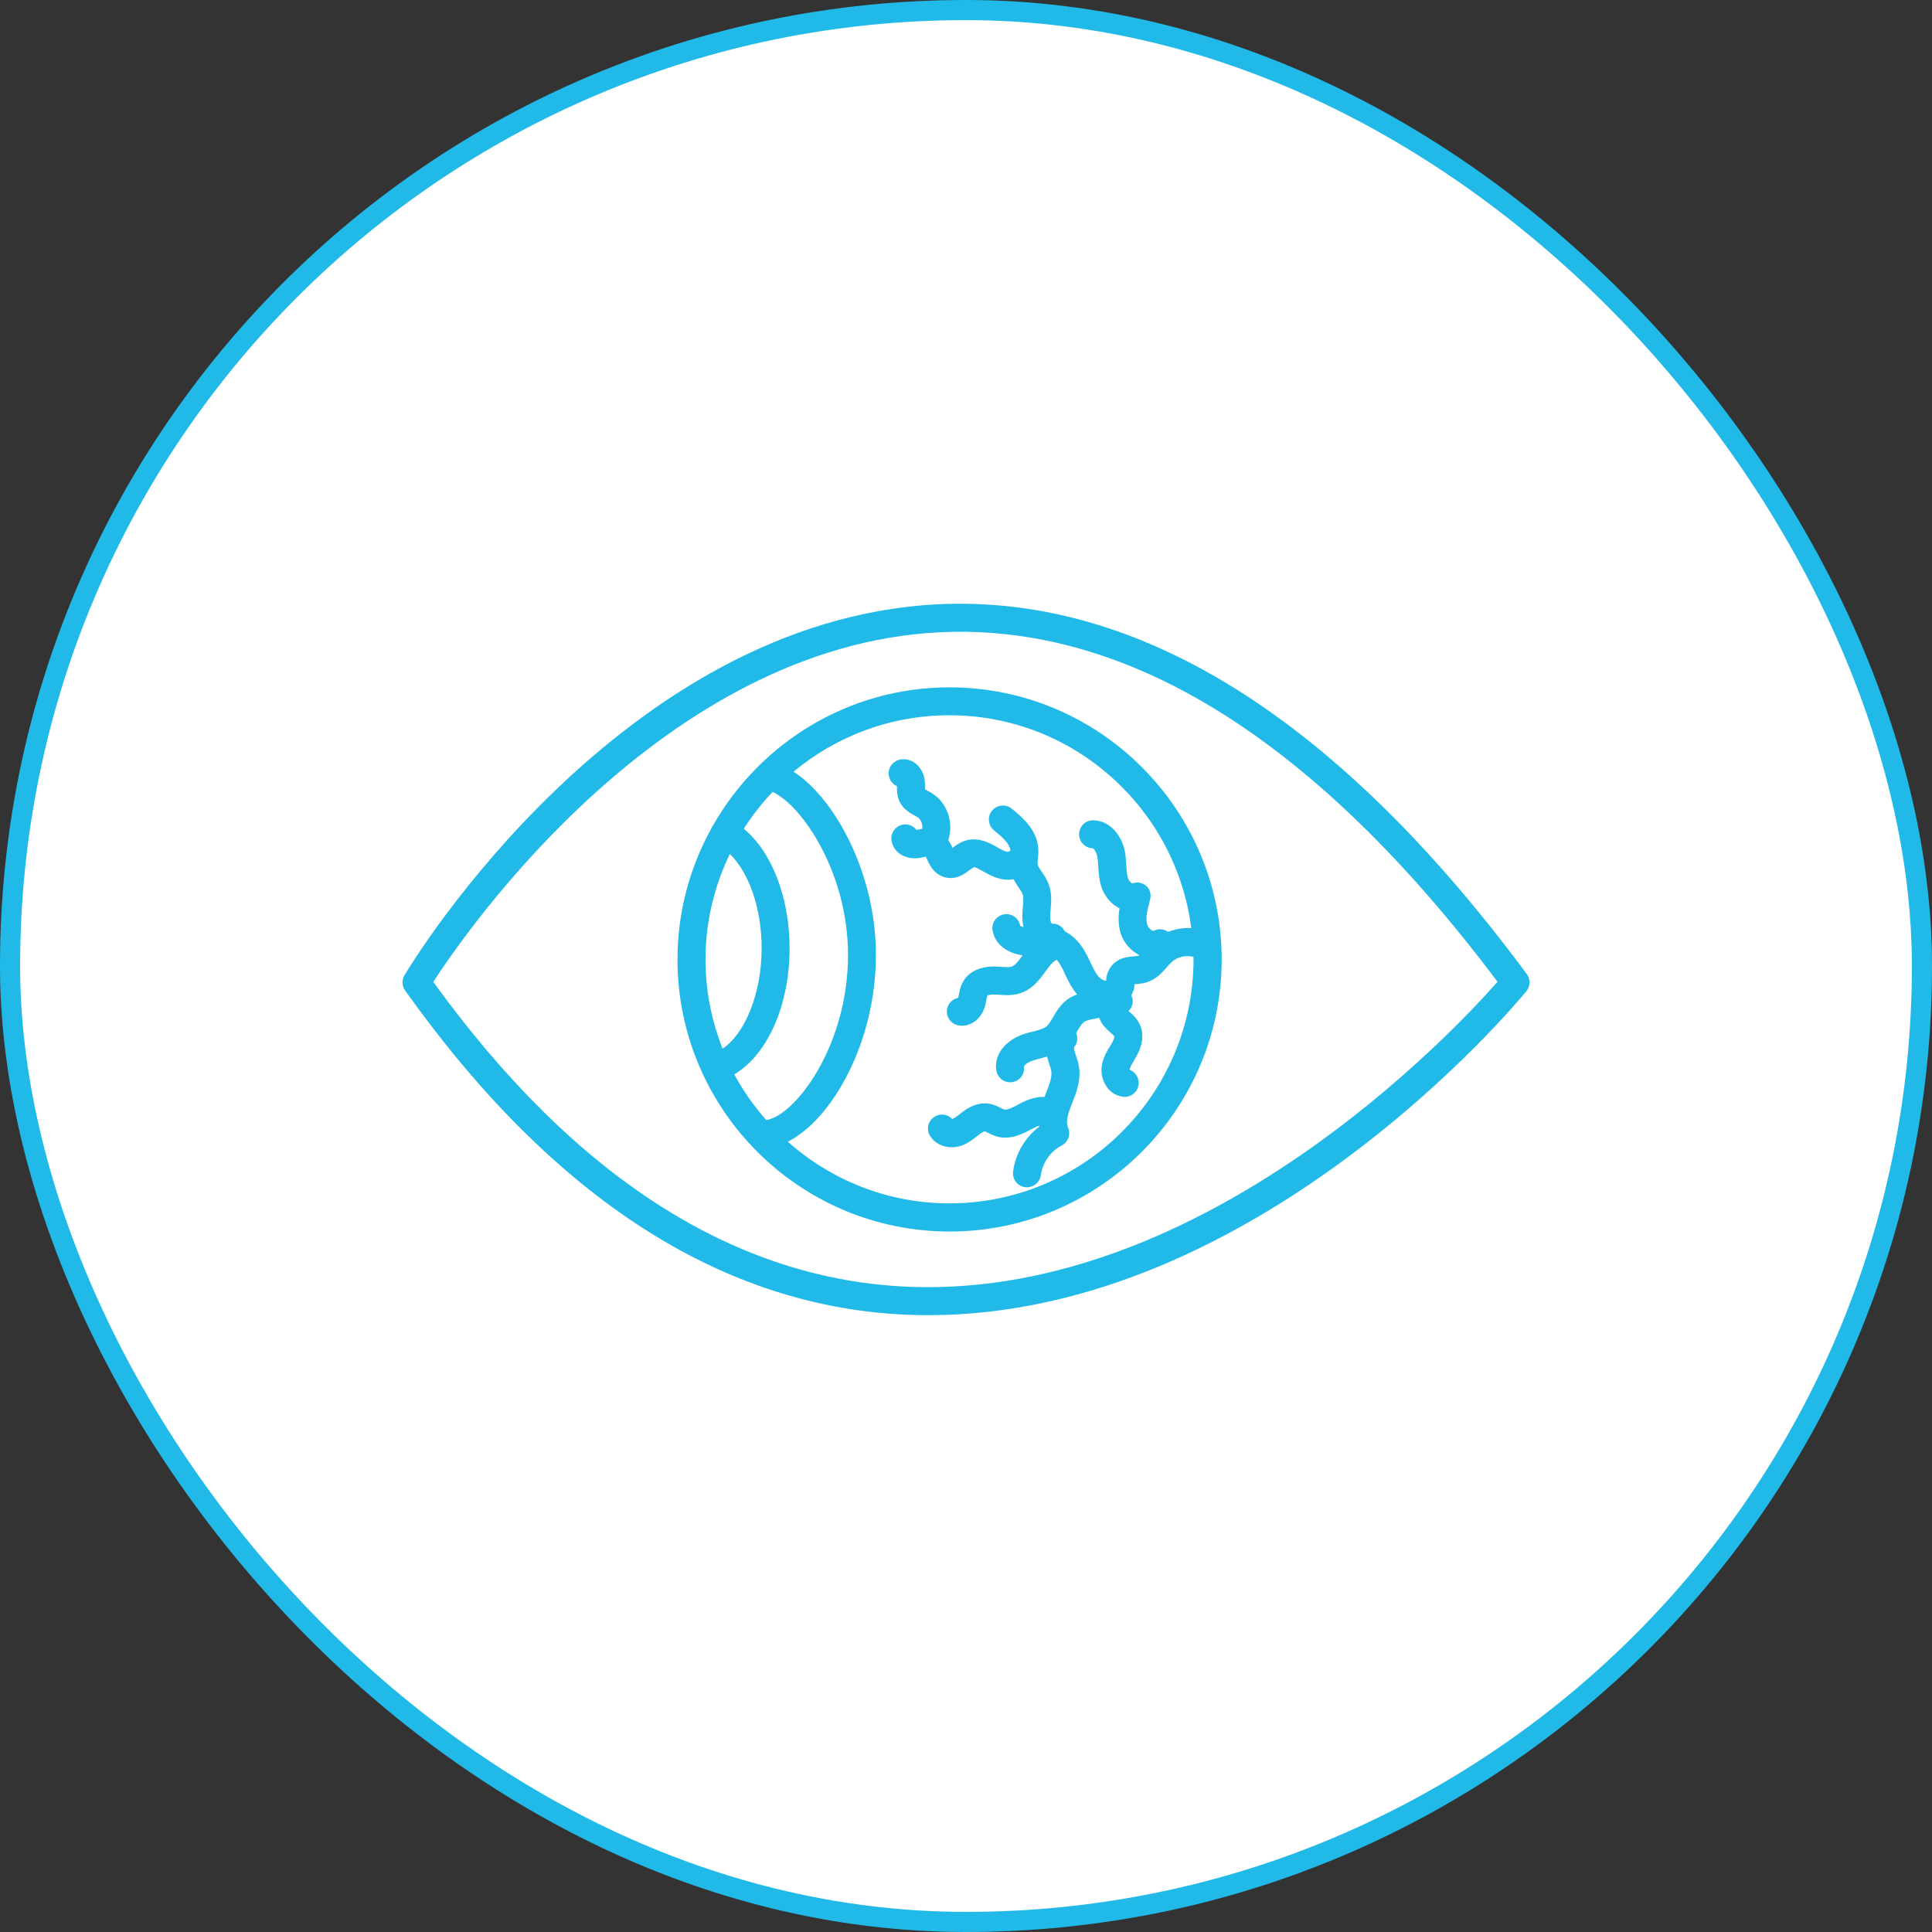 <svg xmlns="http://www.w3.org/2000/svg" width="96" height="96" viewBox="0 0 96 96" fill="none"><rect x="0" y="0" width="96" height="96" fill="#333333" stroke="none"/><rect x="0.5" y="0.5" width="95" height="95" rx="47.5" fill="white"></rect><rect x="0.5" y="0.5" width="95" height="95" rx="47.5" stroke="#21BAE8"></rect><path d="M75.865 48.399C66.465 35.717 56.638 29.545 46.619 30.026C30.841 30.803 20.528 47.736 20.099 48.456C19.957 48.693 19.968 48.992 20.129 49.217C27.515 59.593 35.969 65.017 45.26 65.335C45.556 65.346 45.847 65.349 46.141 65.349C62.446 65.349 75.294 49.924 75.843 49.255C76.044 49.008 76.053 48.655 75.865 48.399ZM45.301 63.944C36.58 63.642 28.585 58.544 21.53 48.791C23.164 46.264 32.933 32.092 46.689 31.418C56.089 30.958 65.41 36.798 74.411 48.785C72.199 51.294 59.889 64.444 45.301 63.944Z" fill="#21BAE8"></path><path d="M47.181 34.154C42.151 34.154 37.762 36.924 35.433 41.011C35.422 41.027 35.409 41.035 35.401 41.052C35.395 41.06 35.398 41.071 35.392 41.079C34.297 43.033 33.664 45.277 33.664 47.674C33.664 55.129 39.73 61.194 47.184 61.194C54.638 61.194 60.704 55.129 60.704 47.674C60.701 40.22 54.636 34.154 47.181 34.154ZM35.906 52.11C35.363 50.734 35.056 49.24 35.056 47.675C35.056 45.794 35.499 44.02 36.265 42.432C37.216 43.356 37.846 45.147 37.846 47.117C37.844 49.332 37.039 51.34 35.906 52.11ZM36.488 53.384C38.132 52.408 39.235 49.96 39.235 47.117C39.235 44.59 38.344 42.318 36.958 41.18C37.377 40.525 37.855 39.913 38.387 39.351C39.858 40.017 42.138 43.373 42.138 47.454C42.138 51.971 39.515 55.436 38.072 55.656C37.463 54.96 36.928 54.205 36.488 53.384ZM56.965 44.031C56.766 43.854 56.514 43.802 56.269 43.9C56.22 43.886 56.1 43.783 56.054 43.645C55.992 43.463 55.978 43.232 55.965 42.984C55.951 42.759 55.935 42.533 55.894 42.31C55.755 41.579 55.209 40.783 54.334 40.761C53.948 40.74 53.63 41.055 53.619 41.438C53.611 41.824 53.913 42.142 54.296 42.15C54.345 42.163 54.481 42.324 54.524 42.566C54.554 42.731 54.565 42.9 54.573 43.069C54.592 43.376 54.614 43.726 54.731 44.082C54.88 44.531 55.22 44.933 55.628 45.136C55.565 45.536 55.554 45.974 55.698 46.411C55.845 46.859 56.193 47.245 56.614 47.463C56.595 47.474 56.576 47.487 56.56 47.492C56.516 47.506 56.427 47.512 56.342 47.52C56.095 47.539 55.753 47.563 55.44 47.794C55.139 48.014 54.975 48.368 54.962 48.732C54.88 48.732 54.736 48.68 54.622 48.563C54.446 48.381 54.315 48.101 54.176 47.808L54.051 47.547C53.848 47.131 53.503 46.574 52.905 46.275C52.793 46.039 52.557 45.884 52.277 45.897C52.263 45.889 52.233 45.857 52.217 45.813C52.163 45.656 52.185 45.411 52.206 45.177C52.236 44.849 52.277 44.397 52.114 43.949C52.022 43.694 51.883 43.492 51.761 43.316C51.671 43.185 51.579 43.05 51.562 42.962C51.549 42.9 51.562 42.783 51.573 42.669C51.59 42.506 51.603 42.34 51.592 42.18C51.538 41.272 50.88 40.672 50.269 40.18C49.97 39.938 49.532 39.987 49.291 40.286C49.049 40.585 49.098 41.022 49.397 41.264C49.777 41.568 50.182 41.924 50.204 42.267V42.275C50.168 42.294 50.133 42.299 50.1 42.327C50.06 42.329 49.918 42.313 49.644 42.153C49.228 41.908 48.603 41.541 47.905 41.791C47.668 41.875 47.483 42.014 47.334 42.126C47.331 42.126 47.331 42.128 47.328 42.128C47.328 42.126 47.326 42.123 47.326 42.123C47.274 42.011 47.206 41.873 47.119 41.737C47.399 40.913 47.087 39.919 46.345 39.438C46.269 39.389 46.187 39.343 46.103 39.299C46.059 39.275 46 39.245 45.962 39.22C45.959 39.185 45.962 39.139 45.962 39.098C45.962 39.003 45.962 38.908 45.953 38.816C45.923 38.459 45.747 38.128 45.483 37.927C45.26 37.758 44.989 37.693 44.722 37.745C44.345 37.818 44.097 38.182 44.168 38.557C44.211 38.791 44.369 38.976 44.57 39.063V39.082C44.567 39.291 44.565 39.577 44.72 39.87C44.907 40.231 45.23 40.405 45.445 40.522C45.494 40.549 45.546 40.574 45.589 40.604C45.766 40.718 45.855 40.965 45.828 41.182C45.744 41.196 45.663 41.212 45.595 41.229L45.54 41.24C45.396 41.047 45.152 40.938 44.902 40.968C44.521 41.014 44.249 41.362 44.296 41.742C44.328 42.009 44.467 42.248 44.69 42.411C44.959 42.609 45.334 42.691 45.703 42.628C45.769 42.617 45.834 42.604 45.902 42.587C45.932 42.579 45.967 42.574 46.002 42.566C46.024 42.609 46.046 42.658 46.065 42.699C46.193 42.979 46.404 43.444 46.945 43.59C47.505 43.742 47.923 43.427 48.176 43.237C48.242 43.188 48.342 43.112 48.38 43.098C48.462 43.063 48.828 43.283 48.967 43.362C49.416 43.623 49.793 43.715 50.098 43.715C50.195 43.715 50.285 43.707 50.367 43.691C50.445 43.846 50.538 43.984 50.619 44.104C50.701 44.223 50.78 44.338 50.812 44.427C50.869 44.582 50.845 44.832 50.826 45.055C50.799 45.346 50.774 45.699 50.856 46.063C50.769 46.039 50.706 46.011 50.693 46.003C50.627 45.623 50.269 45.367 49.891 45.433C49.511 45.498 49.258 45.857 49.32 46.234C49.448 46.984 50.136 47.378 50.815 47.468C50.63 47.726 50.454 47.965 50.274 48.028C50.149 48.071 49.951 48.058 49.739 48.041C49.649 48.036 49.559 48.028 49.472 48.025C48.788 48.009 48.222 48.232 47.918 48.677C47.736 48.944 47.682 49.226 47.644 49.435C47.636 49.479 47.627 49.525 47.611 49.582C47.339 49.637 47.114 49.851 47.059 50.139C46.991 50.517 47.241 50.879 47.619 50.949C47.682 50.96 47.744 50.965 47.807 50.965C48.318 50.965 48.779 50.582 48.945 49.993C48.972 49.895 48.992 49.792 49.013 49.688C49.027 49.609 49.049 49.493 49.059 49.471C49.078 49.455 49.193 49.411 49.424 49.417C49.497 49.419 49.57 49.425 49.641 49.43C49.951 49.452 50.339 49.479 50.733 49.34C51.334 49.129 51.685 48.642 51.964 48.248L52.09 48.077C52.258 47.849 52.413 47.732 52.511 47.691C52.608 47.805 52.706 47.957 52.807 48.161L52.918 48.398C53.071 48.724 53.247 49.088 53.522 49.411C53.356 49.474 53.19 49.547 53.035 49.664C52.69 49.919 52.486 50.264 52.326 50.544C52.22 50.726 52.119 50.9 52.011 50.993C51.861 51.12 51.598 51.188 51.318 51.259C51.168 51.297 51.016 51.335 50.869 51.384C50.103 51.637 49.383 52.286 49.502 53.172C49.549 53.523 49.847 53.778 50.193 53.778C50.223 53.778 50.255 53.775 50.285 53.773C50.666 53.721 50.932 53.376 50.88 52.995C50.897 52.936 51.057 52.786 51.301 52.705C51.418 52.667 51.538 52.637 51.66 52.604C51.78 52.574 51.905 52.539 52.03 52.501C52.062 52.634 52.103 52.764 52.147 52.895C52.182 52.998 52.22 53.102 52.236 53.208C52.288 53.52 52.136 53.906 51.975 54.316L51.926 54.438C51.918 54.458 51.91 54.482 51.905 54.504C51.581 54.493 51.187 54.569 50.703 54.824L50.608 54.876C50.361 55.009 50.059 55.172 49.902 55.132C49.864 55.121 49.796 55.085 49.728 55.053C49.57 54.974 49.372 54.873 49.117 54.838C48.701 54.781 48.279 54.914 47.834 55.246L47.671 55.373C47.551 55.468 47.437 55.558 47.315 55.602C47.092 55.362 46.728 55.308 46.442 55.485C46.116 55.686 46.013 56.115 46.214 56.441C46.437 56.803 46.847 57.007 47.29 57.007C47.459 57.007 47.63 56.977 47.798 56.917C48.108 56.806 48.345 56.615 48.538 56.463L48.673 56.357C48.853 56.224 48.929 56.216 48.926 56.213C48.956 56.218 49.043 56.262 49.1 56.292C49.217 56.352 49.364 56.425 49.538 56.474C50.22 56.661 50.82 56.338 51.263 56.104L51.353 56.056C51.47 55.993 51.56 55.96 51.638 55.936C51.641 55.952 51.636 55.968 51.638 55.985C50.935 56.52 50.451 57.333 50.339 58.213C50.291 58.594 50.559 58.944 50.94 58.99C50.97 58.993 51 58.996 51.03 58.996C51.375 58.996 51.674 58.74 51.72 58.39C51.799 57.778 52.201 57.205 52.75 56.922C53.079 56.754 53.22 56.357 53.068 56.017C52.943 55.74 53.084 55.3 53.223 54.947L53.269 54.83C53.484 54.286 53.725 53.672 53.609 52.976C53.579 52.797 53.522 52.623 53.465 52.452C53.435 52.362 53.402 52.275 53.383 52.183C53.367 52.112 53.37 52.063 53.37 52.042C53.541 51.838 53.571 51.563 53.475 51.33C53.492 51.303 53.508 51.275 53.524 51.248C53.636 51.055 53.745 50.873 53.859 50.789C53.986 50.694 54.22 50.653 54.465 50.607C54.516 50.596 54.568 50.585 54.622 50.574C54.66 50.688 54.715 50.8 54.785 50.898C54.913 51.072 55.06 51.202 55.179 51.308C55.25 51.37 55.353 51.463 55.37 51.495C55.37 51.498 55.383 51.593 55.25 51.832L55.15 51.993C54.997 52.243 54.812 52.555 54.75 52.941C54.688 53.324 54.788 53.732 55.014 54.034C55.209 54.297 55.489 54.46 55.802 54.498C55.832 54.504 55.859 54.504 55.886 54.504C56.231 54.504 56.533 54.245 56.576 53.892C56.617 53.563 56.421 53.262 56.125 53.153C56.147 53.031 56.242 52.873 56.343 52.705L56.459 52.504C56.777 51.938 56.845 51.422 56.658 50.963C56.522 50.626 56.275 50.408 56.095 50.251C56.09 50.245 56.082 50.24 56.076 50.234C56.174 50.139 56.245 50.017 56.275 49.873C56.304 49.726 56.275 49.585 56.218 49.455C56.28 49.332 56.334 49.205 56.359 49.066C56.37 49.012 56.372 48.957 56.37 48.903C56.394 48.9 56.421 48.898 56.443 48.898C56.587 48.887 56.766 48.873 56.954 48.819C57.44 48.675 57.742 48.33 57.987 48.052C58.063 47.968 58.136 47.881 58.218 47.805C58.498 47.547 58.927 47.452 59.299 47.544C59.299 47.585 59.305 47.626 59.305 47.666C59.305 54.354 53.864 59.795 47.176 59.795C44.094 59.795 41.287 58.629 39.146 56.73C41.341 55.626 43.524 51.803 43.524 47.444C43.524 43.403 41.488 39.669 39.431 38.346C41.534 36.595 44.233 35.541 47.176 35.541C53.337 35.541 58.43 40.163 59.193 46.118C58.801 46.093 58.407 46.161 58.043 46.305C57.837 46.161 57.562 46.128 57.326 46.253C57.261 46.262 57.07 46.145 57.013 45.968C56.907 45.645 57.002 45.232 57.141 44.726C57.217 44.482 57.16 44.207 56.965 44.031Z" fill="#21BAE8"></path></svg>